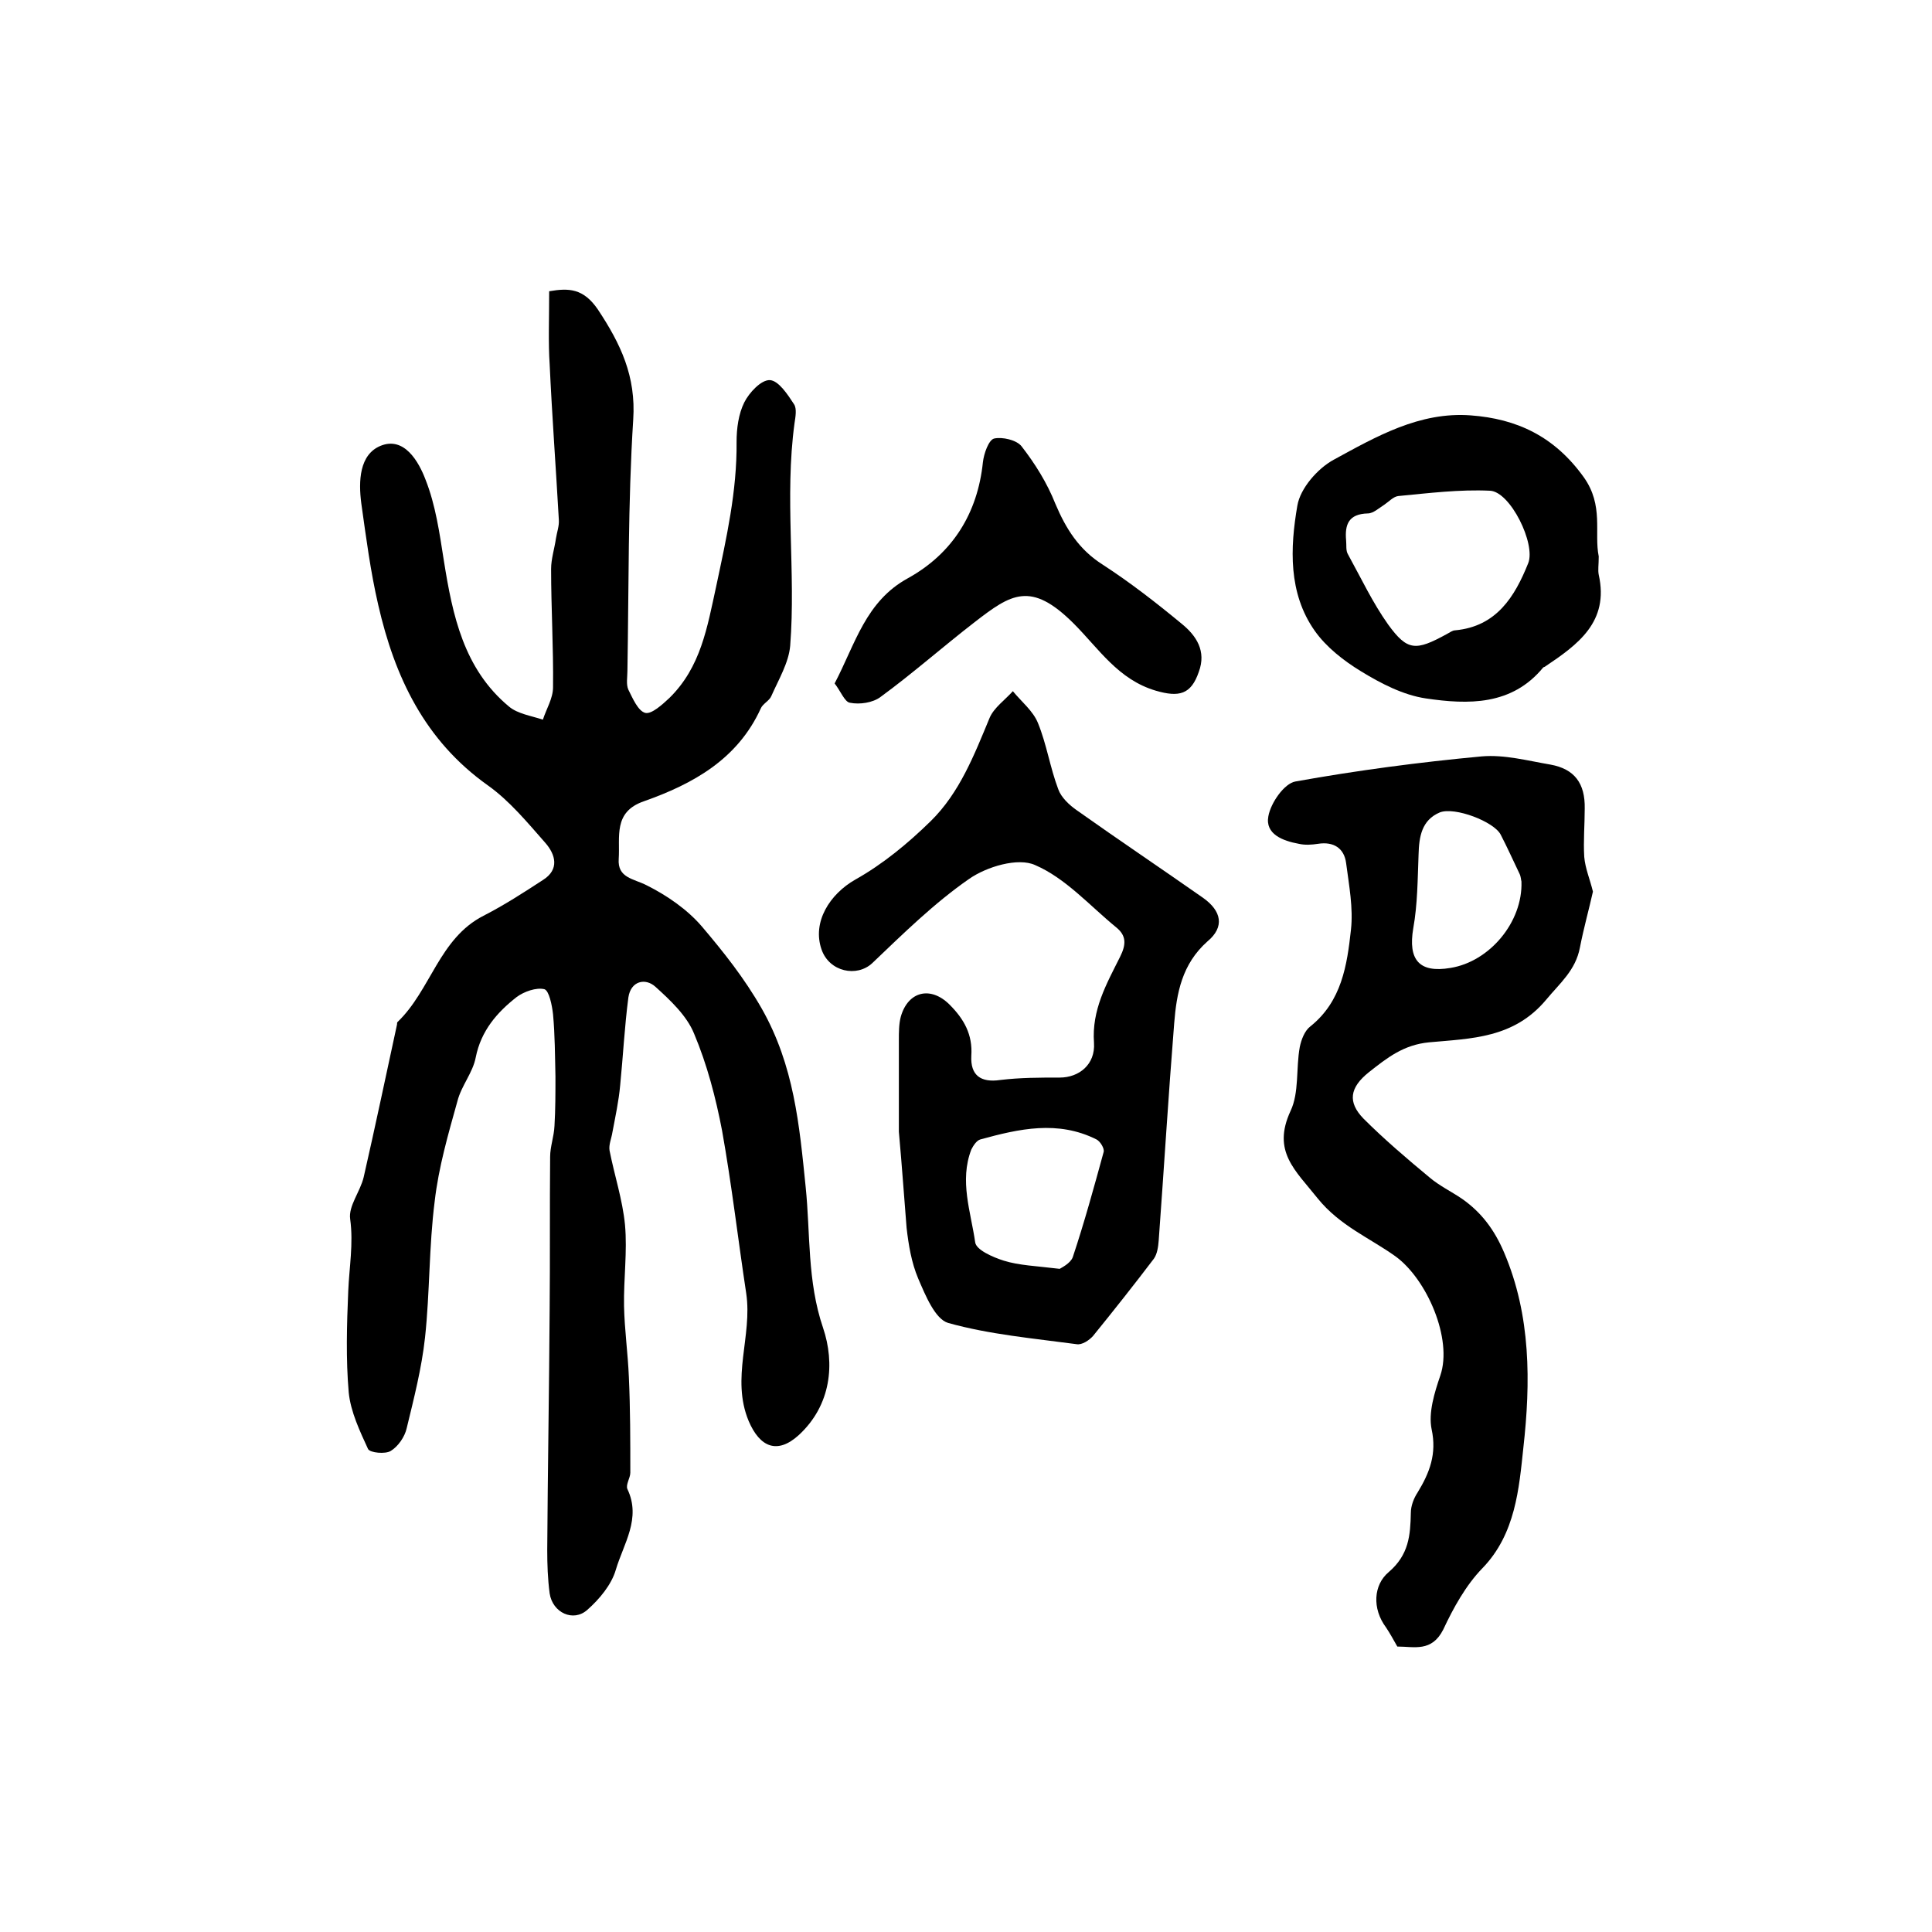 <?xml version="1.0" encoding="utf-8"?>
<!-- Generator: Adobe Illustrator 22.0.0, SVG Export Plug-In . SVG Version: 6.00 Build 0)  -->
<svg version="1.1" id="图层_1" xmlns="http://www.w3.org/2000/svg" xmlns:xlink="http://www.w3.org/1999/xlink" x="0px" y="0px"
	 viewBox="0 0 400 400" style="enable-background:new 0 0 400 400;" xml:space="preserve">
<style type="text/css">
	.st0{fill:#FFFFFF;}
</style>
<g>
	
	<path d="M113.7,60.3c4.1-0.7,7.1-0.6,10.1,3.8c4.7,7.1,7.9,13.8,7.3,22.8c-1.1,17.3-0.9,34.6-1.2,52c0,1.3-0.3,2.8,0.2,3.9
		c0.9,1.8,2,4.4,3.5,4.8c1.3,0.3,3.5-1.7,5-3.1c6.5-6.4,7.8-14.5,9.7-23.2c2.1-9.9,4.3-19.6,4.2-29.8c0-2.8,0.4-5.8,1.6-8.2
		c1-2,3.5-4.7,5.3-4.6c1.8,0.1,3.7,3,5,5c0.6,0.9,0.3,2.6,0.1,3.9c-2.1,15.4,0.3,30.8-0.9,46.1c-0.3,3.5-2.4,7-3.9,10.4
		c-0.4,1-1.8,1.6-2.2,2.6c-4.8,10.5-14,15.6-24.2,19.2c-6.4,2.2-4.9,7.4-5.2,11.9c-0.3,4,3.1,4.1,5.8,5.5c4.2,2.1,8.4,5,11.4,8.5
		c4.5,5.3,8.8,10.7,12.4,17c6.7,11.8,7.8,24.1,9.1,36.9c1,9.7,0.3,19.5,3.6,29.2c2.5,7.4,1.7,16-5,22.2c-4.5,4.1-8.1,2.5-10.4-2.9
		c-3.7-8.9,0.8-17.6-0.5-26.4c-1.7-11.2-3-22.5-5-33.7c-1.3-6.8-3.1-13.7-5.8-20.1c-1.5-3.7-4.9-6.9-8-9.7c-2.1-1.9-5.1-1.2-5.6,2.2
		c-0.8,6.1-1.1,12.2-1.7,18.2c-0.3,3.3-1,6.5-1.6,9.7c-0.2,1.3-0.8,2.6-0.6,3.8c1,5.1,2.7,10.2,3.2,15.4c0.5,5.5-0.3,11.2-0.2,16.8
		c0.1,4.9,0.8,9.8,1,14.7c0.3,6.6,0.3,13.2,0.3,19.8c0,1.1-1,2.5-0.6,3.4c2.9,6.1-0.8,11.3-2.4,16.7c-0.9,3.1-3.4,6.1-5.9,8.3
		c-2.9,2.6-7.2,0.6-7.8-3.4c-0.4-3-0.5-6-0.5-9c0.1-16.7,0.4-33.3,0.5-50c0.1-10.5,0-20.9,0.1-31.4c0-2.1,0.8-4.2,0.9-6.4
		c0.2-3.4,0.2-6.8,0.2-10.2c-0.1-4.3-0.1-8.6-0.5-12.9c-0.2-1.8-0.8-4.9-1.8-5.2c-1.7-0.4-4.2,0.5-5.7,1.6c-4.1,3.2-7.4,7-8.5,12.5
		c-0.6,3.2-3,5.9-3.8,9.1c-1.9,6.8-3.9,13.7-4.7,20.7c-1.2,9.4-1,18.9-2,28.2c-0.7,6.4-2.3,12.6-3.8,18.8c-0.4,1.8-1.8,3.8-3.3,4.7
		c-1.1,0.7-4.3,0.4-4.7-0.4c-1.7-3.7-3.6-7.7-4-11.7c-0.6-6.9-0.4-14-0.1-21c0.2-4.9,1.1-9.8,0.4-14.9c-0.4-2.7,2.1-5.7,2.8-8.7
		c2.4-10.5,4.6-21,6.9-31.6c0-0.2,0-0.4,0.1-0.5c6.9-6.6,8.6-17.3,17.8-22c4.3-2.2,8.3-4.8,12.3-7.4c3.5-2.2,2.6-5.3,0.5-7.7
		c-3.7-4.2-7.4-8.7-11.9-11.9c-13.1-9.3-19.3-22.5-22.7-37.4c-1.6-6.9-2.5-13.9-3.5-21c-0.6-4.6-0.4-10.1,4-11.9
		c4.9-2,7.9,3.3,9.3,7c2.1,5.3,2.9,11.1,3.8,16.8c1.8,11.3,4.1,22.4,13.5,30.2c1.8,1.5,4.6,1.9,7,2.7c0.7-2.2,2.1-4.4,2.1-6.7
		c0.1-8.2-0.4-16.4-0.4-24.5c0-2.1,0.7-4.2,1-6.3c0.2-1.3,0.7-2.6,0.6-3.9c-0.6-10.7-1.4-21.4-1.9-32.2
		C113.5,71.1,113.7,65.8,113.7,60.3z"/>
	<path d="M289.3,340.9c-0.8-1.4-1.5-2.7-2.3-3.9c-3-4-2.6-8.9,0.5-11.5c4.2-3.6,4.5-7.6,4.6-12.3c0-1.4,0.6-3,1.4-4.2
		c2.5-4.1,4-8,2.9-13.1c-0.7-3.4,0.6-7.6,1.8-11.1c2.6-7.6-2.8-20-9.3-24.7c-5.3-3.8-11.5-6.3-16.1-12c-4.6-5.8-9.5-9.7-5.6-18.1
		c1.8-3.8,1.1-8.8,1.9-13.2c0.3-1.5,1-3.4,2.2-4.3c6.5-5.2,7.6-12.7,8.4-20c0.5-4.5-0.4-9.2-1-13.8c-0.4-3.1-2.6-4.5-5.8-4
		c-1.3,0.2-2.7,0.3-4,0c-3.3-0.6-7-2-6.3-5.7c0.5-2.8,3.3-6.8,5.6-7.2c12.8-2.3,25.7-4,38.6-5.2c4.7-0.4,9.5,0.9,14.2,1.7
		c5,0.9,7.2,3.9,7.1,9.1c0,3.3-0.3,6.7-0.1,10c0.2,2.4,1.2,4.7,1.8,7.2c-0.8,3.6-1.9,7.5-2.7,11.6c-0.9,4.7-4.1,7.3-7,10.8
		c-6.7,8-15.5,8-24.2,8.8c-5.3,0.5-8.7,3.2-12.5,6.2c-4,3.2-4.4,6.2-1.1,9.6c4.3,4.3,9,8.3,13.7,12.2c2,1.7,4.5,2.9,6.7,4.4
		c4,2.8,6.7,6.4,8.7,11.1c5.6,13.1,5.5,27,4,40.4c-0.9,8.4-1.6,17.9-8.5,25c-3.4,3.5-6,8.2-8.1,12.7
		C296.4,342.1,292.8,340.9,289.3,340.9z M315,182.5c-0.1-0.3-0.1-1-0.4-1.6c-1.3-2.7-2.5-5.4-3.9-8.1c-1.4-2.7-9.5-5.8-12.6-4.6
		c-3.8,1.6-4.3,5.1-4.4,8.7c-0.2,5.1-0.2,10.3-1.1,15.3c-1.1,6.5,1.2,9.3,7.7,8.2C308.4,199.1,315.3,190.9,315,182.5z"/>
	<path d="M186.1,234.3c0-5.1,0-12,0-18.9c0-1.7,0-3.4,0.4-4.9c1.5-5.3,6.2-6.4,10.1-2.5c3,3,4.8,6.2,4.5,10.6c-0.2,4,1.9,5.6,6,5
		c4.1-0.5,8.2-0.5,12.3-0.5c4,0,7.4-2.7,7.1-7.2c-0.5-6.8,2.6-12.2,5.4-17.8c1.3-2.6,1.3-4.4-0.8-6.1c-5.5-4.5-10.5-10.2-16.8-12.9
		c-3.5-1.6-10,0.3-13.7,2.9c-7.2,5-13.6,11.3-20,17.4c-3.2,3-8.9,1.8-10.5-2.8c-2-5.7,1.7-11.5,7-14.5c5.7-3.2,10.9-7.5,15.6-12.1
		c6-5.9,9-13.7,12.2-21.4c0.9-2.1,3.2-3.7,4.8-5.5c1.8,2.2,4.2,4.1,5.2,6.6c1.8,4.4,2.5,9.2,4.2,13.7c0.6,1.7,2.3,3.3,3.9,4.4
		c8.6,6.1,17.4,12,26.1,18.1c3.8,2.7,4.5,6,0.9,9c-5.3,4.7-6.4,10.7-6.9,17c-1.2,15-2.1,29.9-3.2,44.9c-0.1,1.3-0.3,2.8-1,3.8
		c-4.1,5.4-8.3,10.7-12.6,16c-0.8,0.9-2.3,1.9-3.4,1.7c-8.9-1.2-18-2-26.6-4.4c-2.7-0.8-4.7-5.7-6.2-9.2c-1.4-3.3-2-7-2.4-10.5
		C187.2,248.1,186.8,242.1,186.1,234.3z M219.4,262.7c0.3-0.2,2.2-1.1,2.7-2.4c2.4-7.2,4.4-14.5,6.4-21.8c0.2-0.7-0.7-2.2-1.5-2.6
		c-8-4-16-2.2-24,0c-0.8,0.2-1.5,1.3-1.9,2.1c-2.5,6.5-0.1,12.9,0.8,19.2c0.2,1.6,3.7,3.1,5.9,3.8C211,262,214.5,262.1,219.4,262.7z
		"/>
	<path d="M331,115.2c0,1.8-0.2,2.8,0,3.8c2.2,9.8-4.4,14.5-11.1,19c-0.1,0.1-0.3,0.1-0.4,0.2c-6.5,7.9-15.5,7.7-24.3,6.4
		c-4.7-0.7-9.3-3.1-13.4-5.6c-3.6-2.2-7.2-5-9.6-8.4c-5.5-7.8-5.1-17.2-3.6-25.9c0.6-3.6,4.2-7.7,7.5-9.5c8.8-4.8,17.8-10,28.4-9.2
		c9.5,0.7,17.3,4.3,23.4,12.8C332.1,104.7,330,110.3,331,115.2z M278.7,111.9c0.1,1-0.1,2.1,0.4,2.9c2.7,4.9,5.1,10,8.3,14.5
		c4,5.5,5.7,5.5,12.1,2c0.6-0.3,1.2-0.8,1.8-0.8c8.5-0.8,12.3-6.9,15.1-13.9c1.6-4-3.7-14.8-7.9-15c-6.3-0.3-12.7,0.5-19,1.1
		c-1,0.1-2,1.2-2.9,1.8c-1.1,0.7-2.3,1.8-3.4,1.8C279.2,106.4,278.4,108.6,278.7,111.9z"/>
	<path d="M172.8,141.5c4.3-8.2,6.4-17,15.2-21.8c9.2-5.1,14.4-13.4,15.5-24c0.2-1.8,1.2-4.6,2.3-4.9c1.7-0.4,4.7,0.3,5.7,1.6
		c2.8,3.6,5.3,7.6,7,11.9c2.2,5.2,4.9,9.5,9.8,12.6c5.7,3.7,11.1,7.9,16.3,12.2c3.1,2.5,5.2,5.7,3.6,10c-1.6,4.7-4.1,5.3-8.9,3.9
		c-7.8-2.3-11.8-8.7-17-13.9c-8.9-8.9-13-6.1-20.5-0.3c-6.6,5.1-12.8,10.6-19.5,15.5c-1.6,1.2-4.3,1.6-6.3,1.2
		C174.9,145.4,174,143,172.8,141.5z"/>
	
	
	
</g>
</svg>
